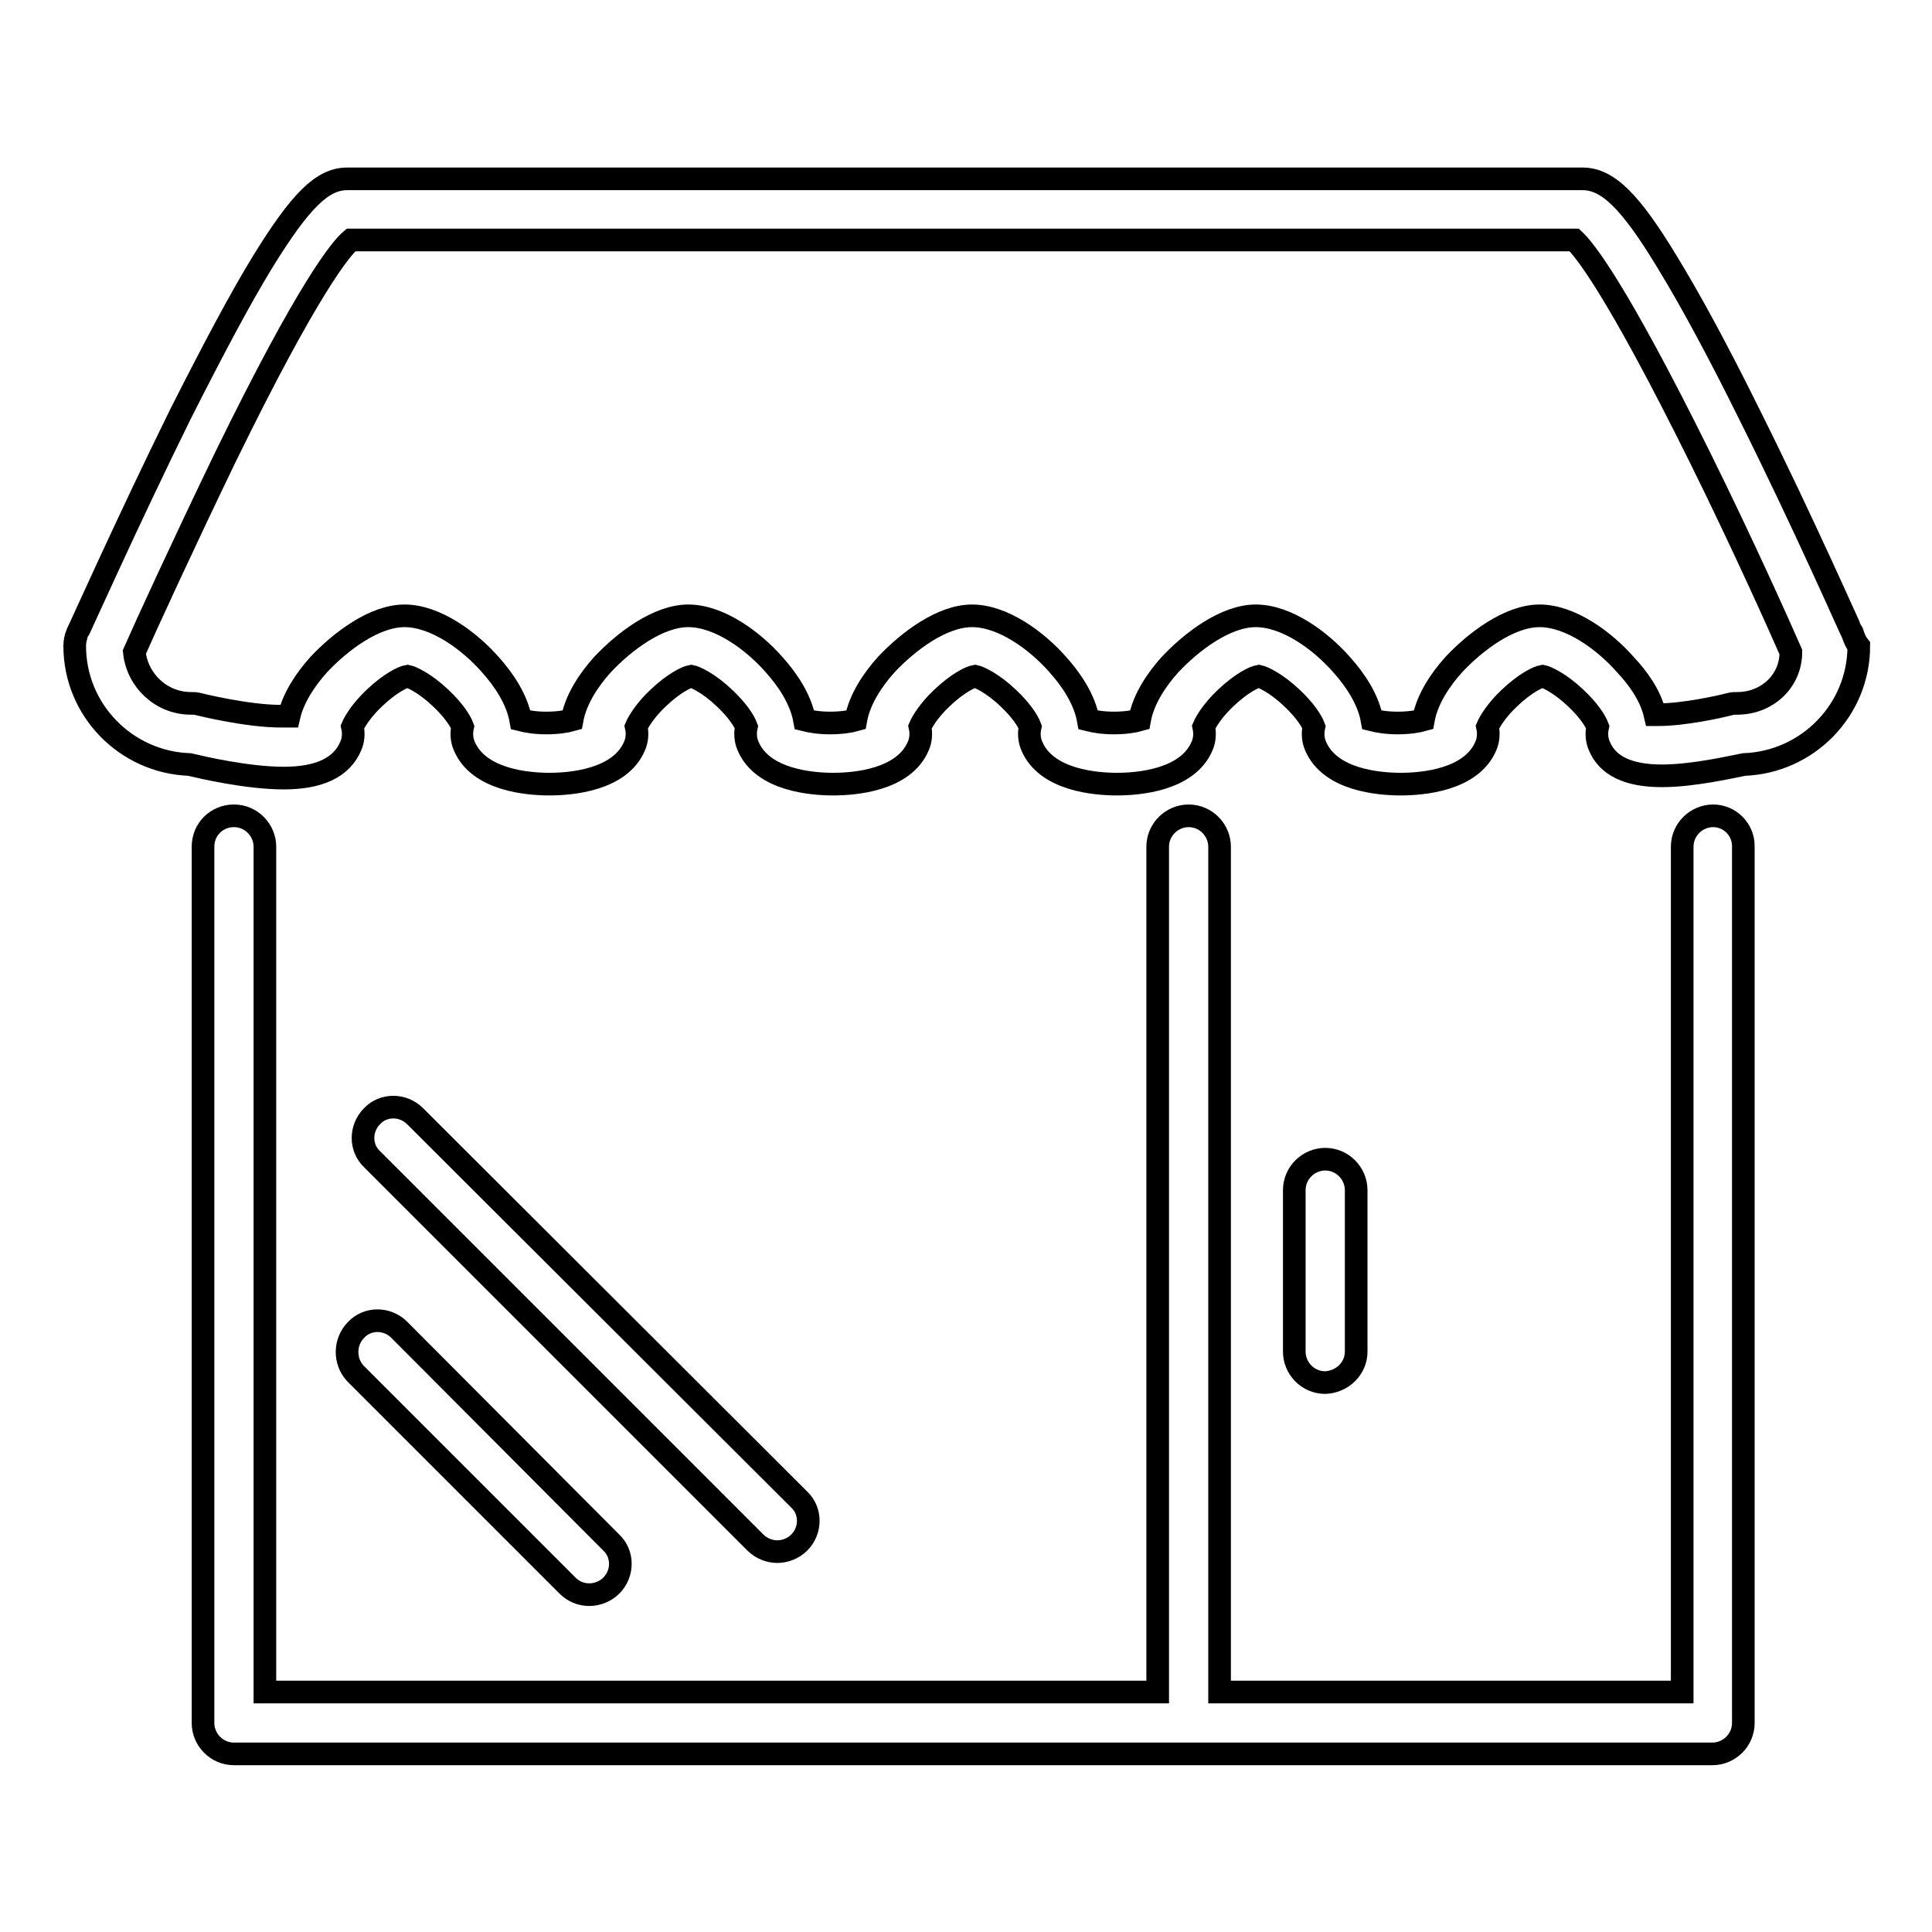 <?xml version="1.0" encoding="utf-8"?>
<!-- Svg Vector Icons : http://www.onlinewebfonts.com/icon -->
<!DOCTYPE svg PUBLIC "-//W3C//DTD SVG 1.1//EN" "http://www.w3.org/Graphics/SVG/1.1/DTD/svg11.dtd">
<svg version="1.1" xmlns="http://www.w3.org/2000/svg" xmlns:xlink="http://www.w3.org/1999/xlink" x="0px" y="0px" viewBox="0 0 256 256" enable-background="new 0 0 256 256" xml:space="preserve">
<g><g><path stroke-width="3" fill-opacity="0" stroke="#000000"  d="M245.5,84c-0.1-0.1-6.5-14.7-13.7-29.1c-4.2-8.5-7.9-15.3-10.9-20.2c-4.9-8.1-7.9-11-11.2-11H46c-3.3,0-6.2,2.9-11.2,11c-3,4.9-6.6,11.7-10.9,20.2c-7.1,14.4-13.6,29-13.7,29.1c-0.2,0.5-0.3,1.1-0.3,1.6c0,8.5,6.8,15.4,15.2,15.7c1.7,0.4,7.7,1.8,12.5,1.8c4.7,0,7.7-1.4,8.9-4.3c0.3-0.7,0.4-1.6,0.2-2.5c0.3-0.7,1.2-2.2,2.9-3.8c2.1-2,3.8-2.8,4.4-2.9c0.5,0.1,2.3,0.9,4.4,2.9c1.7,1.6,2.6,3,2.9,3.8c-0.2,0.9-0.1,1.8,0.2,2.5c1.9,4.6,8.5,5.1,11.3,5.1c2.8,0,9.4-0.5,11.3-5.1c0.3-0.7,0.4-1.6,0.2-2.5c0.3-0.7,1.2-2.2,2.9-3.8c2.1-2,3.8-2.8,4.4-2.9c0.5,0.1,2.3,0.9,4.4,2.9c1.7,1.6,2.6,3,2.9,3.8c-0.2,0.9-0.1,1.8,0.2,2.5c1.9,4.6,8.5,5.1,11.3,5.1s9.4-0.5,11.3-5.1c0.3-0.7,0.4-1.6,0.2-2.5c0.3-0.7,1.2-2.2,2.9-3.8c2.1-2,3.8-2.8,4.4-2.9c0.5,0.1,2.3,0.9,4.4,2.9c1.7,1.6,2.6,3,2.9,3.8c-0.2,0.9-0.1,1.8,0.2,2.5c1.9,4.6,8.5,5.1,11.3,5.1c2.8,0,9.4-0.5,11.3-5.1c0.3-0.7,0.4-1.6,0.2-2.5c0.3-0.7,1.2-2.2,2.9-3.8c2.1-2,3.8-2.8,4.4-2.9c0.5,0.1,2.3,0.9,4.4,2.9c1.7,1.6,2.6,3,2.9,3.8c-0.2,0.9-0.1,1.8,0.2,2.5c1.9,4.6,8.5,5.1,11.3,5.1c2.8,0,9.4-0.5,11.3-5.1c0.3-0.7,0.4-1.6,0.2-2.5c0.3-0.7,1.2-2.2,2.9-3.8c2.1-2,3.8-2.8,4.4-2.9c0.5,0.1,2.3,0.9,4.4,2.9c1.7,1.6,2.6,3,2.9,3.8c-0.2,0.9-0.1,1.8,0.2,2.5c1.1,2.7,3.9,4,8.3,4l0,0c4.2,0,9.3-1.2,10.9-1.5c8.4-0.3,15.2-7.2,15.2-15.7C245.9,85.1,245.7,84.6,245.5,84z M230.2,93.2c-0.3,0-0.7,0-1,0.1c-1.5,0.4-6.2,1.4-9.4,1.4c-0.2,0-0.3,0-0.5,0c-0.6-2.6-2.3-4.9-3.9-6.6c-2.8-3.2-7.3-6.5-11.4-6.5c-4,0-8.5,3.4-11.4,6.5c-1.7,1.9-3.5,4.5-4,7.3c-0.7,0.2-1.9,0.4-3.4,0.4c-1.5,0-2.6-0.2-3.4-0.4c-0.5-2.8-2.3-5.4-4-7.3c-2.8-3.2-7.3-6.5-11.4-6.5c-4,0-8.5,3.4-11.4,6.5c-1.7,1.9-3.5,4.5-4,7.3c-0.7,0.2-1.9,0.4-3.4,0.4c-1.5,0-2.6-0.2-3.4-0.4c-0.5-2.8-2.3-5.4-4-7.3c-2.8-3.2-7.3-6.5-11.4-6.5c-4,0-8.5,3.4-11.4,6.5c-1.7,1.9-3.5,4.5-4,7.3c-0.7,0.2-1.9,0.4-3.4,0.4c-1.5,0-2.6-0.2-3.4-0.4c-0.5-2.8-2.3-5.4-4-7.3c-2.8-3.2-7.3-6.5-11.4-6.5c-4,0-8.5,3.4-11.4,6.5c-1.7,1.9-3.5,4.5-4,7.3c-0.7,0.2-1.9,0.4-3.4,0.4c-1.5,0-2.6-0.2-3.4-0.4c-0.5-2.8-2.3-5.4-4-7.3c-2.8-3.2-7.3-6.5-11.4-6.5c-4,0-8.5,3.4-11.4,6.5c-1.6,1.8-3.3,4.2-3.9,6.8c-0.3,0-0.6,0-1.1,0c-4.5,0-10.9-1.6-10.9-1.6c-0.3-0.1-0.7-0.1-1-0.1c-3.9,0-7.1-3-7.5-6.8c1.4-3.2,6.5-14.3,12.1-25.9c11-22.5,15.3-27.6,16.6-28.7h162.1c1.3,1.2,5.5,6.3,16.6,28.7c5.7,11.5,10.7,22.7,12.1,25.9C237.3,90.3,234.1,93.2,230.2,93.2z"/><path stroke-width="3" fill-opacity="0" stroke="#000000"  d="M227,108.1c-2.2,0-4.1,1.8-4.1,4.1v112h-61.3v-112c0-2.2-1.8-4.1-4.1-4.1c-2.2,0-4.1,1.8-4.1,4.1v112H35.1v-112c0-2.2-1.8-4.1-4.1-4.1s-4.1,1.8-4.1,4.1v116.1c0,2.2,1.8,4.1,4.1,4.1h195.9c2.2,0,4.1-1.8,4.1-4.1V112.1C231,109.9,229.2,108.1,227,108.1z"/><path stroke-width="3" fill-opacity="0" stroke="#000000"  d="M103,205.6c1,0,2.1-0.4,2.9-1.2c1.6-1.6,1.6-4.2,0-5.7L55,147.9c-1.6-1.6-4.2-1.6-5.7,0c-1.6,1.6-1.6,4.2,0,5.7l50.8,50.8C100.9,205.2,102,205.6,103,205.6z"/><path stroke-width="3" fill-opacity="0" stroke="#000000"  d="M47.1,182l28.1,28.1c0.8,0.8,1.8,1.2,2.9,1.2c1,0,2.1-0.4,2.9-1.2c1.6-1.6,1.6-4.2,0-5.7l-28.1-28.2c-1.6-1.6-4.2-1.6-5.7,0C45.6,177.8,45.6,180.4,47.1,182z"/><path stroke-width="3" fill-opacity="0" stroke="#000000"  d="M179.7,179.1v-21.4c0-2.2-1.8-4.1-4.1-4.1c-2.2,0-4.1,1.8-4.1,4.1v21.4c0,2.2,1.8,4.1,4.1,4.1C177.9,183.1,179.7,181.3,179.7,179.1z"/></g></g>
</svg>